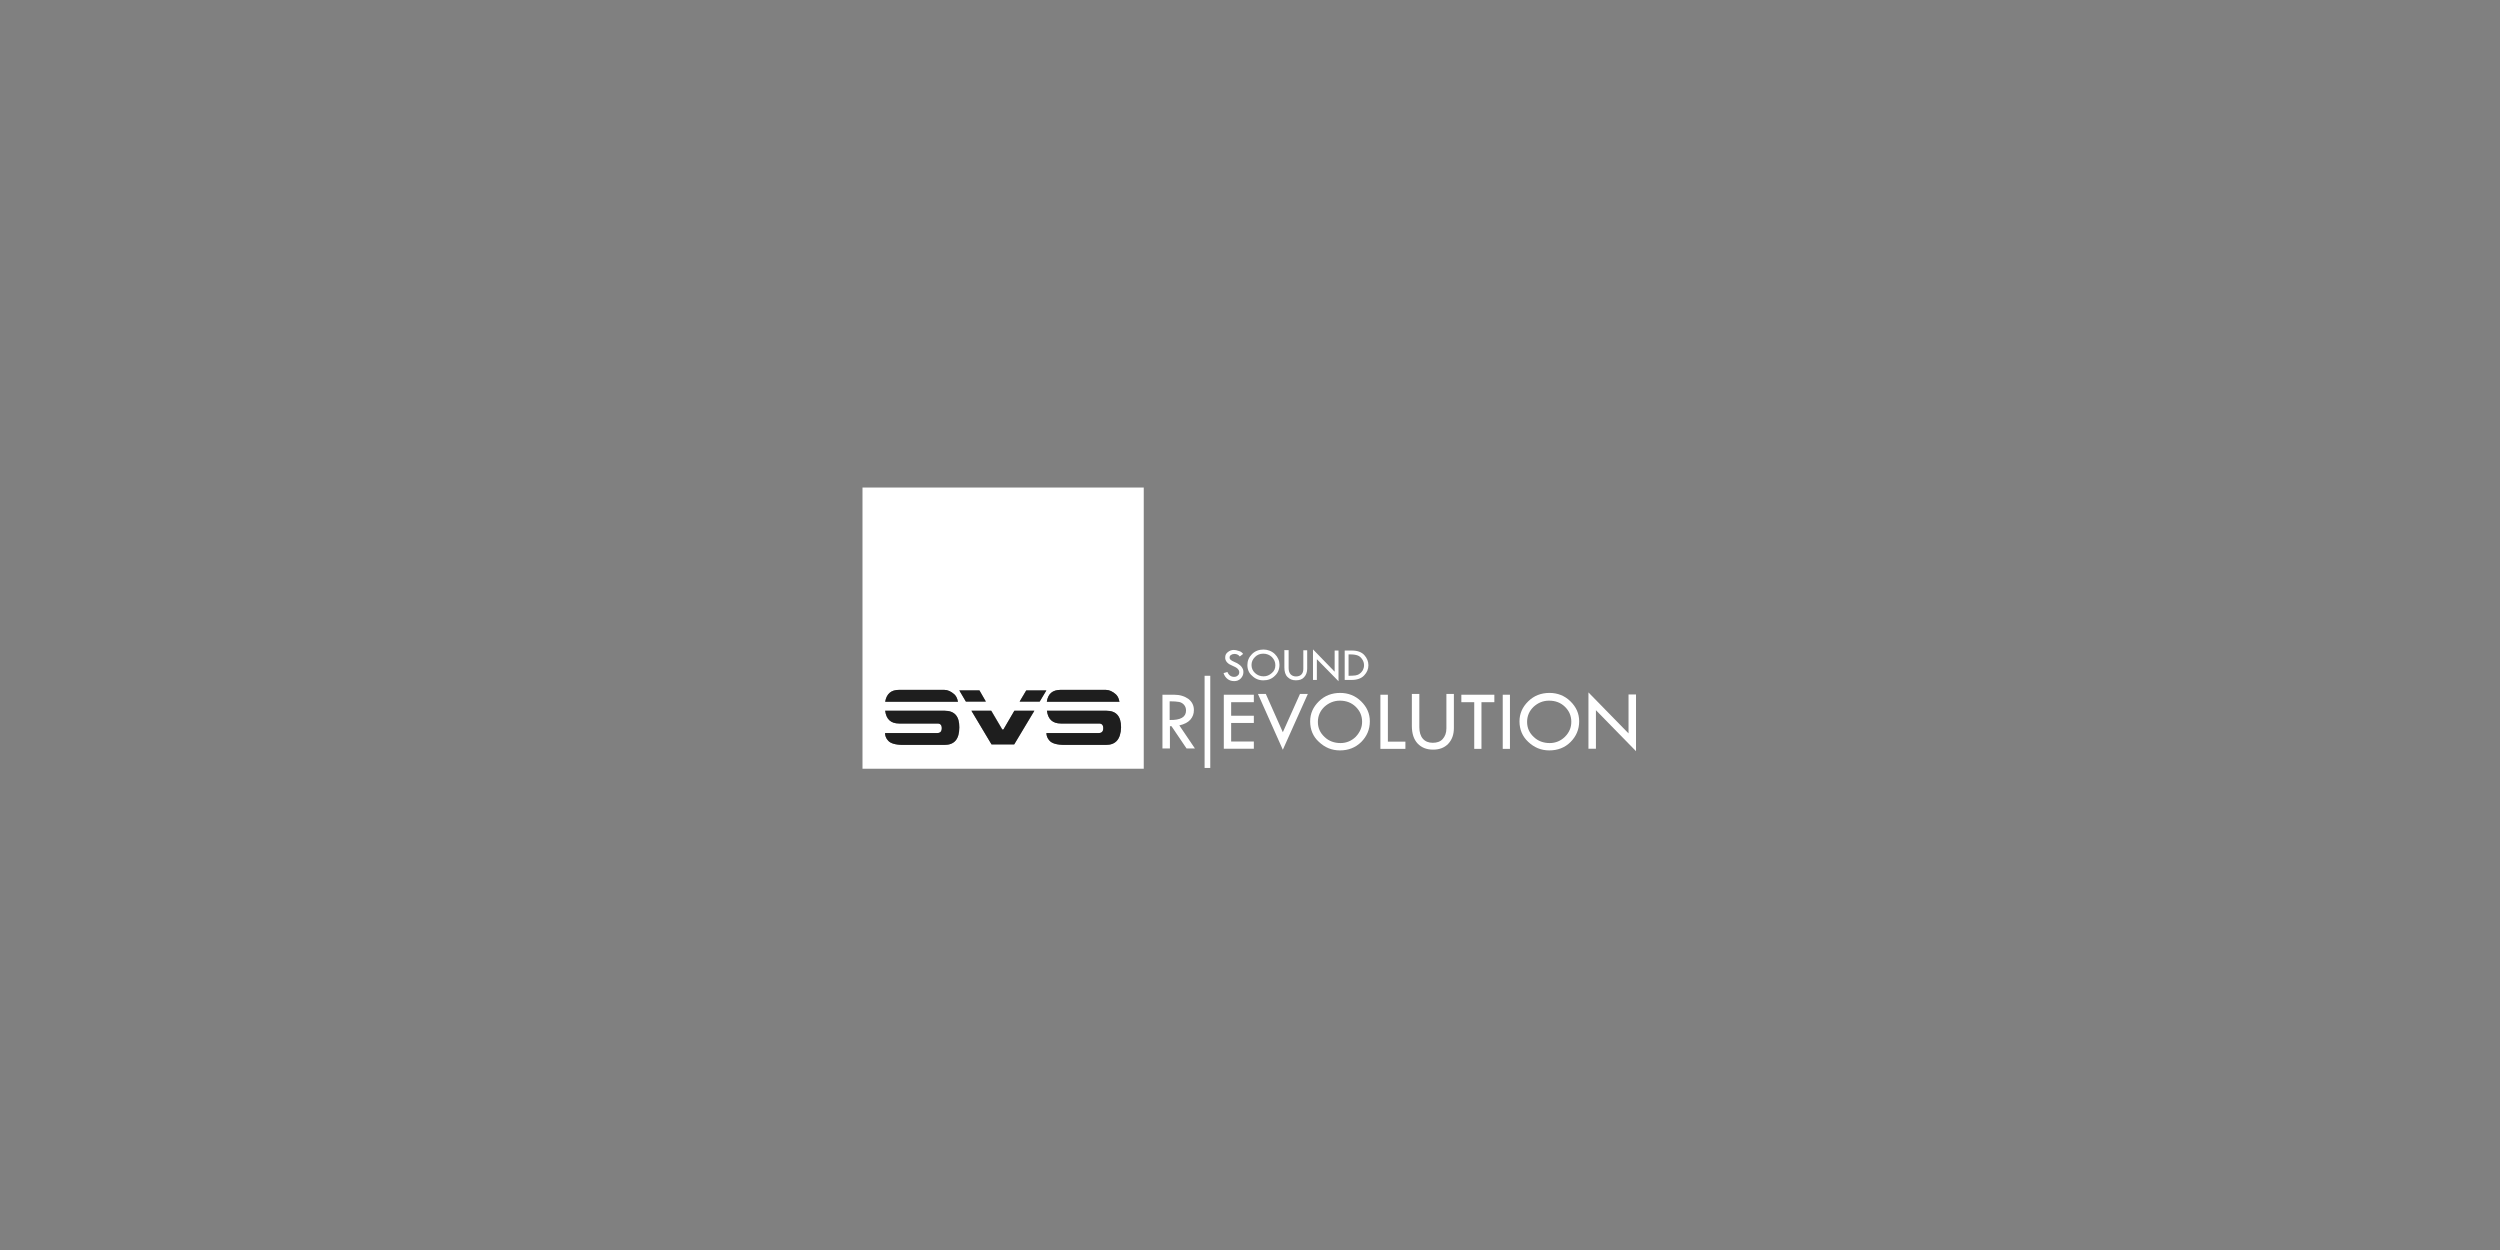 <svg width="400" height="200" viewBox="0 0 400 200" fill="none" xmlns="http://www.w3.org/2000/svg">
<rect x="0" y="0" width="400" height="200" fill="#808080" stroke="none"/>
<path d="M138 78V123H183V78H138ZM169.698 110.379H176.916C177.473 110.379 178.009 110.626 178.545 111.1C178.772 111.327 178.917 111.575 179.02 111.905C179.061 112.09 179.082 112.193 179.123 112.276H167.491C167.677 110.997 168.419 110.379 169.698 110.379ZM143.857 110.379H151.075C151.632 110.379 152.168 110.626 152.704 111.1C152.931 111.327 153.076 111.575 153.179 111.905C153.22 112.09 153.241 112.193 153.282 112.276H141.63C141.857 110.997 142.578 110.379 143.857 110.379ZM151.116 119.185H144.538C143.28 119.185 142.475 118.937 142.104 118.504C141.753 118.133 141.609 117.7 141.609 117.287H149.962C150.436 117.287 150.683 117.04 150.683 116.504C150.683 116.009 150.456 115.761 150.003 115.761H143.857C142.537 115.761 141.795 115.081 141.63 113.72H145.074C145.115 113.72 145.115 113.72 145.136 113.72H151.137C152.704 113.72 153.509 114.586 153.488 116.38C153.488 118.257 152.704 119.185 151.116 119.185ZM153.488 110.461H156.705L157.736 112.235H154.54L153.488 110.461ZM162.274 119.102H158.644L155.427 113.72H158.623L160.376 116.71H160.562L162.315 113.72H165.511L162.274 119.102ZM163.14 112.255L164.171 110.482H167.388L166.316 112.255H163.14ZM176.957 119.185H170.358C169.1 119.185 168.296 118.937 167.924 118.504C167.574 118.133 167.429 117.7 167.429 117.287H175.802C176.277 117.287 176.524 117.04 176.524 116.504C176.524 116.009 176.297 115.761 175.844 115.761H169.739C168.419 115.761 167.677 115.081 167.512 113.72H170.956C170.997 113.72 170.997 113.72 171.018 113.72H177.019C178.587 113.72 179.37 114.586 179.37 116.38C179.308 118.257 178.525 119.185 176.957 119.185Z" fill="white"/>
<path d="M198.9 104.628L198.364 105.04C198.24 104.875 198.117 104.793 197.993 104.731C197.869 104.669 197.704 104.628 197.519 104.628C197.292 104.628 197.106 104.689 196.962 104.793C196.797 104.896 196.735 105.04 196.735 105.205C196.735 105.37 196.797 105.494 196.921 105.576C197.044 105.7 197.271 105.803 197.539 105.927C197.849 106.051 198.075 106.174 198.22 106.298C198.385 106.422 198.529 106.525 198.632 106.669C198.735 106.793 198.818 106.958 198.88 107.102C198.942 107.267 198.942 107.412 198.942 107.577C198.942 107.948 198.777 108.299 198.509 108.567C198.22 108.855 197.89 108.979 197.477 108.979C197.065 108.979 196.735 108.876 196.446 108.67C196.137 108.443 195.91 108.134 195.766 107.7L196.384 107.515C196.611 108.051 196.982 108.299 197.457 108.299C197.684 108.299 197.89 108.237 198.055 108.072C198.22 107.948 198.282 107.762 198.282 107.535C198.282 107.412 198.24 107.288 198.158 107.164C198.075 107.041 197.972 106.937 197.849 106.855C197.725 106.772 197.539 106.669 197.292 106.566C197.044 106.463 196.817 106.339 196.694 106.277C196.529 106.174 196.446 106.092 196.322 105.968C196.219 105.844 196.137 105.721 196.096 105.597C196.034 105.473 196.034 105.349 196.034 105.184C196.034 104.834 196.157 104.566 196.446 104.339C196.735 104.112 197.044 103.988 197.415 103.988C197.663 103.988 197.91 104.05 198.199 104.153C198.488 104.215 198.715 104.38 198.9 104.628Z" fill="white"/>
<path d="M199.581 106.401C199.581 105.72 199.829 105.143 200.323 104.648C200.818 104.153 201.458 103.926 202.159 103.926C202.84 103.926 203.479 104.173 203.974 104.648C204.469 105.143 204.716 105.72 204.716 106.359C204.716 107.081 204.469 107.679 203.974 108.133C203.479 108.628 202.881 108.855 202.138 108.855C201.417 108.855 200.818 108.607 200.323 108.112C199.829 107.7 199.581 107.102 199.581 106.401ZM204.056 106.442C204.056 105.906 203.871 105.514 203.499 105.122C203.128 104.771 202.654 104.586 202.118 104.586C201.582 104.586 201.148 104.771 200.798 105.122C200.427 105.493 200.241 105.906 200.241 106.401C200.241 106.896 200.427 107.329 200.798 107.679C201.169 108.03 201.643 108.215 202.18 108.215C202.675 108.215 203.108 108.03 203.499 107.679C203.891 107.349 204.056 106.937 204.056 106.442Z" fill="white"/>
<path d="M205.562 104.025H206.181V106.891C206.181 107.324 206.284 107.634 206.49 107.881C206.717 108.108 206.985 108.232 207.356 108.232C207.727 108.232 208.016 108.129 208.222 107.922C208.449 107.695 208.532 107.386 208.532 107.015V104.045H209.15V106.974C209.15 107.53 208.985 108.005 208.655 108.355C208.346 108.706 207.913 108.85 207.335 108.85C206.758 108.85 206.346 108.665 205.995 108.314C205.644 107.964 205.5 107.448 205.5 106.788V104.004H205.562V104.025Z" fill="white"/>
<path d="M210.078 103.902L213.543 107.47V104.088H214.162V108.996L210.697 105.47V108.79H210.078V103.902Z" fill="white"/>
<path d="M215.151 104.086H216.286C217.193 104.086 217.853 104.333 218.286 104.808C218.719 105.282 218.946 105.839 218.946 106.437C218.946 107.056 218.719 107.592 218.265 108.066C217.832 108.541 217.131 108.788 216.306 108.788H215.151V104.086ZM215.77 104.725V108.128H215.811C216.286 108.128 216.657 108.087 216.884 108.066C217.131 108.025 217.358 107.942 217.564 107.778C217.791 107.613 217.936 107.427 218.059 107.221C218.183 106.973 218.245 106.726 218.245 106.437C218.245 106.066 218.142 105.756 217.936 105.468C217.75 105.179 217.502 104.973 217.214 104.87C216.925 104.767 216.554 104.705 216.079 104.705H215.77V104.725Z" fill="white"/>
<path d="M185.991 111.156H187.868C188.796 111.156 189.559 111.404 190.157 111.837C190.755 112.311 191.023 112.909 191.023 113.61C191.023 114.208 190.838 114.703 190.466 115.137C190.095 115.57 189.497 115.879 188.693 116.065L191.188 119.756H189.848L187.435 116.188H187.187V119.756H185.991V111.156ZM187.146 112.208V115.198C188.899 115.24 189.765 114.724 189.765 113.693C189.765 113.322 189.662 113.033 189.456 112.785C189.27 112.559 188.982 112.373 188.652 112.311C188.301 112.249 187.806 112.208 187.146 112.208Z" fill="white"/>
<path d="M192.735 108.125H193.643V122.871H192.735V108.125Z" fill="white"/>
<path d="M195.809 111.156H200.614V112.352H196.984V114.518H200.614V115.673H196.984V118.642H200.614V119.797H195.809V111.156Z" fill="white"/>
<path d="M201.272 111.031H202.53L205.253 117.156L207.996 111.031H209.254L205.253 119.961L201.272 111.031Z" fill="white"/>
<path d="M209.625 115.425C209.625 114.167 210.099 113.115 211.027 112.208C211.955 111.3 213.09 110.867 214.43 110.867C215.709 110.867 216.843 111.3 217.771 112.208C218.699 113.115 219.174 114.167 219.174 115.404C219.174 116.724 218.699 117.817 217.792 118.725C216.864 119.632 215.729 120.065 214.389 120.065C213.069 120.065 211.955 119.591 211.007 118.683C210.079 117.838 209.625 116.724 209.625 115.425ZM217.936 115.487C217.936 114.518 217.586 113.734 216.905 113.074C216.224 112.414 215.379 112.105 214.368 112.105C213.44 112.105 212.595 112.455 211.894 113.095C211.213 113.754 210.862 114.559 210.862 115.507C210.862 116.456 211.213 117.26 211.935 117.92C212.615 118.58 213.502 118.89 214.492 118.89C215.42 118.89 216.245 118.539 216.905 117.9C217.586 117.178 217.936 116.394 217.936 115.487Z" fill="white"/>
<path d="M220.906 111.156H222.06V118.663H224.865V119.818H220.864V111.156H220.906Z" fill="white"/>
<path d="M225.897 111.031H227.094V116.352C227.094 117.136 227.279 117.754 227.65 118.188C228.022 118.621 228.558 118.847 229.238 118.847C229.919 118.847 230.455 118.662 230.826 118.249C231.198 117.837 231.424 117.28 231.424 116.558V111.031H232.621V116.476C232.621 117.548 232.311 118.373 231.713 119.012C231.115 119.631 230.311 119.941 229.3 119.941C228.269 119.941 227.465 119.631 226.826 118.971C226.207 118.311 225.897 117.383 225.897 116.125V111.031Z" fill="white"/>
<path d="M233.816 111.156H239.096V112.352H237.034V119.818H235.879V112.352H233.816V111.156Z" fill="white"/>
<path d="M240.437 111.156H241.591V119.818H240.437V111.156Z" fill="white"/>
<path d="M243.118 115.425C243.118 114.167 243.593 113.115 244.521 112.208C245.449 111.3 246.583 110.867 247.923 110.867C249.202 110.867 250.336 111.3 251.264 112.208C252.192 113.115 252.667 114.167 252.667 115.404C252.667 116.724 252.192 117.817 251.285 118.725C250.378 119.632 249.223 120.065 247.882 120.065C246.562 120.065 245.449 119.591 244.5 118.683C243.593 117.838 243.118 116.724 243.118 115.425ZM251.409 115.487C251.409 114.518 251.058 113.734 250.378 113.074C249.697 112.414 248.851 112.105 247.841 112.105C246.872 112.105 246.067 112.455 245.366 113.095C244.686 113.754 244.335 114.559 244.335 115.507C244.335 116.456 244.686 117.26 245.407 117.92C246.088 118.58 246.975 118.89 247.965 118.89C248.893 118.89 249.718 118.539 250.378 117.9C251.099 117.178 251.409 116.394 251.409 115.487Z" fill="white"/>
<path d="M254.151 110.785L260.565 117.343V111.115H261.761V120.189L255.348 113.631V119.798H254.151V110.785Z" fill="white"/>
<path d="M169.698 110.379H176.916C177.473 110.379 178.009 110.626 178.545 111.101C178.772 111.328 178.917 111.575 179.02 111.905C179.061 112.091 179.081 112.194 179.123 112.276H167.491C167.677 110.998 168.419 110.379 169.698 110.379Z" fill="#1E1E1E"/>
<path d="M143.856 110.379H151.074C151.631 110.379 152.167 110.626 152.704 111.101C152.93 111.328 153.075 111.575 153.178 111.905C153.219 112.091 153.24 112.194 153.281 112.276H141.629C141.856 110.998 142.578 110.379 143.856 110.379Z" fill="#1E1E1E"/>
<path d="M151.117 119.184H144.538C143.28 119.184 142.476 118.936 142.104 118.503C141.754 118.132 141.609 117.699 141.609 117.287H149.962C150.436 117.287 150.684 117.039 150.684 116.503C150.684 116.008 150.457 115.76 150.003 115.76H143.857C142.537 115.76 141.795 115.08 141.63 113.719H145.074C145.115 113.719 145.115 113.719 145.136 113.719H151.137C152.705 113.719 153.509 114.585 153.488 116.379C153.488 118.256 152.705 119.184 151.117 119.184Z" fill="#1E1E1E"/>
<path d="M153.488 110.461H156.706L157.737 112.255H154.54L153.488 110.461Z" fill="#1E1E1E"/>
<path d="M162.273 119.101H158.643L155.426 113.719H158.581L160.355 116.73H160.54L162.293 113.719H165.49L162.273 119.101Z" fill="#1E1E1E"/>
<path d="M163.14 112.255L164.212 110.461H167.429L166.357 112.255H163.14Z" fill="#1E1E1E"/>
<path d="M176.957 119.184H170.357C169.099 119.184 168.295 118.936 167.924 118.503C167.573 118.132 167.429 117.699 167.429 117.287H175.802C176.276 117.287 176.524 117.039 176.524 116.503C176.524 116.008 176.297 115.76 175.843 115.76H169.739C168.419 115.76 167.676 115.08 167.511 113.719H170.955C170.997 113.719 170.997 113.719 171.017 113.719H177.019C178.586 113.719 179.37 114.585 179.37 116.379C179.308 118.256 178.524 119.184 176.957 119.184Z" fill="#1E1E1E"/>
</svg>
